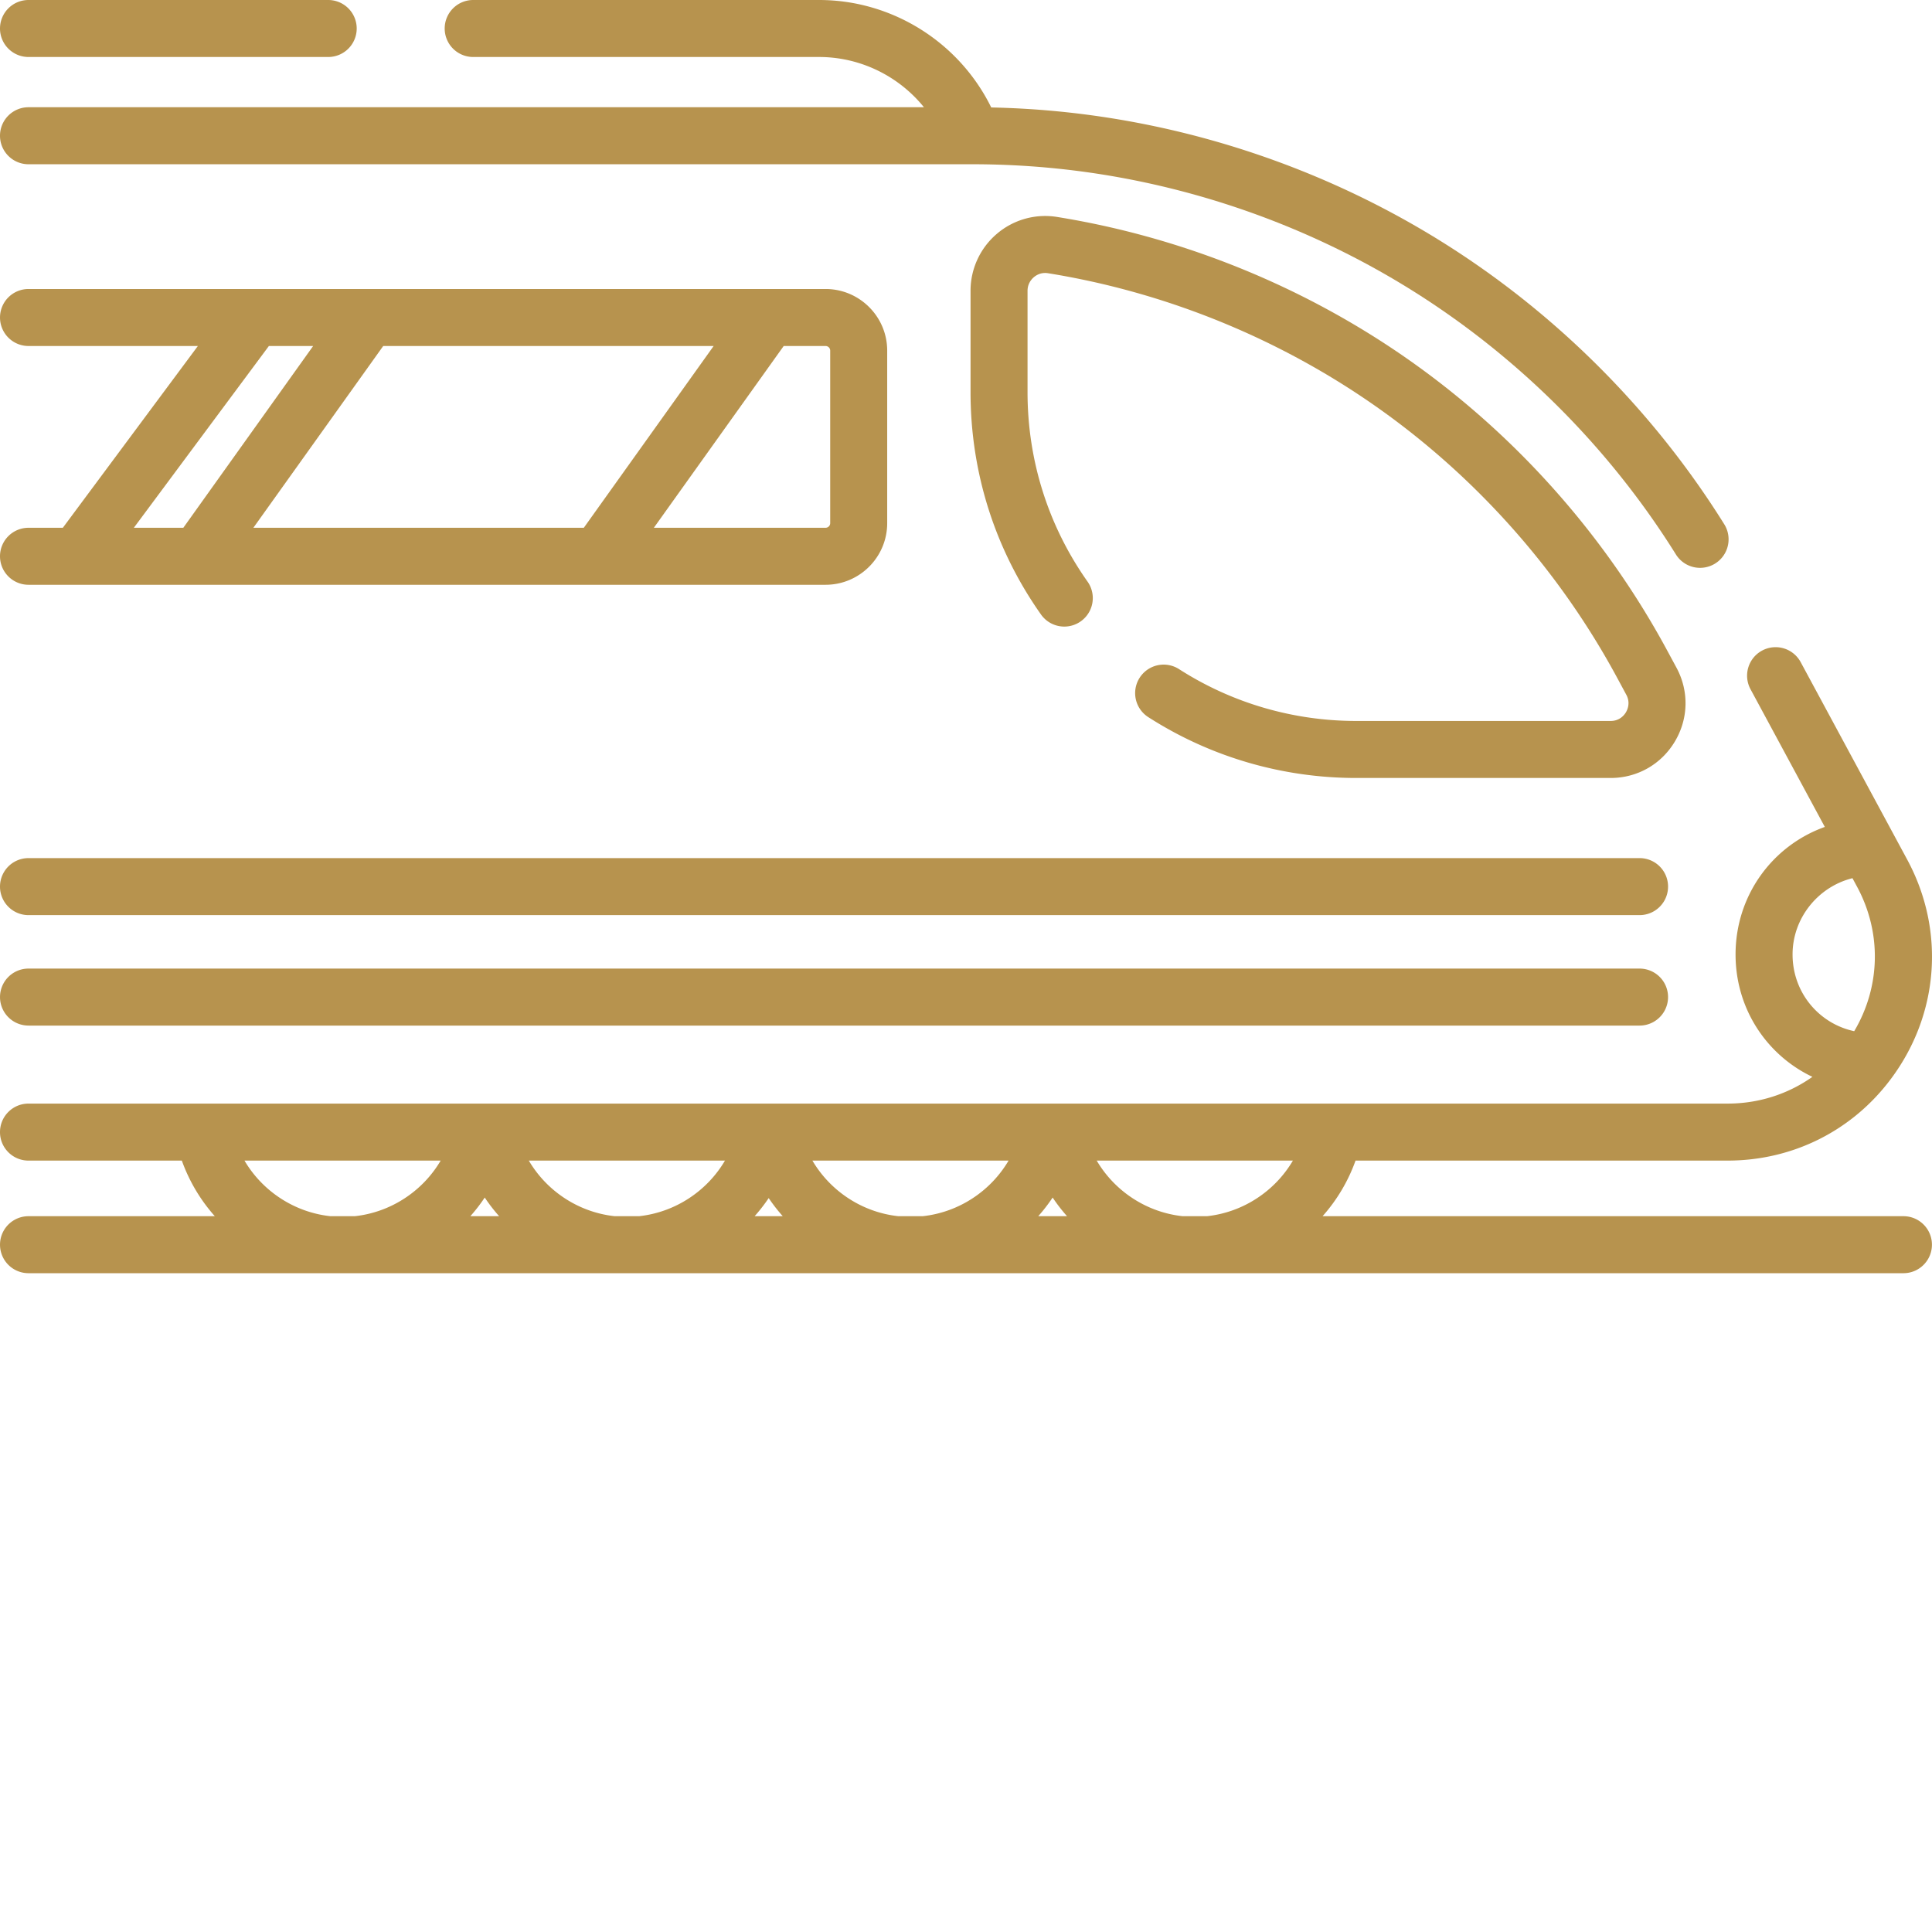 <svg xmlns="http://www.w3.org/2000/svg" version="1.1" xmlns:xlink="http://www.w3.org/1999/xlink" width="512" height="512" x="0" y="0" viewBox="0 0 512 512" style="enable-background:new 0 0 512 512" xml:space="preserve" class=""><g><path d="M426.84 191.063h-67.402c-16.727 0-32.973-4.75-46.977-13.735a7.552 7.552 0 0 0-10.438 2.277 7.553 7.553 0 0 0 2.278 10.438c16.445 10.55 35.511 16.129 55.136 16.129h67.403c7.047 0 13.41-3.613 17.02-9.668 3.609-6.05 3.769-13.363.421-19.566l-2.437-4.512c-16.32-30.258-39.778-56.742-67.824-76.586-27.82-19.684-60.29-32.942-93.895-38.348a19.719 19.719 0 0 0-15.945 4.473 19.82 19.82 0 0 0-6.977 15.105v26.864c0 21.293 6.485 41.707 18.75 59.027a7.554 7.554 0 0 0 12.328-8.73c-10.449-14.754-15.972-32.149-15.972-50.297V77.07c0-1.902 1.046-3.078 1.668-3.605.613-.524 1.914-1.356 3.75-1.059 31.34 5.04 61.62 17.406 87.566 35.766 26.16 18.508 48.031 43.203 63.258 71.426l2.433 4.511c1.149 2.125.317 3.965-.097 4.657-.41.691-1.63 2.297-4.047 2.297zM7.555 139.867A7.554 7.554 0 0 0 0 147.418a7.555 7.555 0 0 0 7.555 7.555H218.78c9.008 0 16.336-7.328 16.336-16.332V92.92c0-9.007-7.328-16.331-16.336-16.331H7.555a7.552 7.552 0 1 0 0 15.105H52.44l-35.785 48.168H7.555zm181.57-48.172-34.41 48.172h-87.57l34.41-48.172zm30.887 1.227v45.719c0 .675-.551 1.222-1.227 1.222h-45.504l34.406-48.168h11.098c.676 0 1.227.551 1.227 1.227zM71.258 91.695h11.73l-34.406 48.172h-13.11zm0 0" fill="#b7934e" opacity="1" data-original="#000000" class=""></path><path d="M7.555 43.527H257.69c6.88 0 13.797.325 20.563.961 33.437 3.137 66.234 14.125 94.848 31.782 28.66 17.68 53.218 42.113 71.03 70.66a7.544 7.544 0 0 0 6.415 3.554 7.554 7.554 0 0 0 6.402-11.55c-19.039-30.512-45.289-56.625-75.914-75.52-30.578-18.867-65.633-30.613-101.363-33.965a234.702 234.702 0 0 0-16.984-.972C254.238 11.254 236.528 0 217.063 0h-91.66a7.555 7.555 0 0 0-7.555 7.555 7.554 7.554 0 0 0 7.554 7.55h91.66c10.958 0 21.13 5.075 27.79 13.313H7.555a7.555 7.555 0 0 0 0 15.11zm0 0" fill="#b7934e" opacity="1" data-original="#000000" class=""></path><path d="M7.555 15.105h79.422a7.554 7.554 0 0 0 7.554-7.55A7.555 7.555 0 0 0 86.977 0H7.555A7.555 7.555 0 0 0 0 7.555a7.554 7.554 0 0 0 7.555 7.55zM7.555 242.516H434.5a7.555 7.555 0 0 0 0-15.11H7.555a7.555 7.555 0 0 0 0 15.11zM7.555 271.79H434.5a7.552 7.552 0 1 0 0-15.106H7.555a7.552 7.552 0 1 0 0 15.105zm0 0" fill="#b7934e" opacity="1" data-original="#000000" class=""></path><path d="M504.43 322.305H350.496a44.903 44.903 0 0 0 8.738-14.735h98.594c17.293 0 33.102-7.933 43.375-21.77 12.695-17.085 14.313-39.308 4.23-57.991l-28.218-52.305a7.554 7.554 0 1 0-13.297 7.172l19.676 36.469c-13.89 4.968-23.653 18.156-23.653 33.804 0 14.375 8.247 26.668 20.364 32.426-6.461 4.574-14.23 7.09-22.48 7.09H7.554c-4.172 0-7.555 3.383-7.555 7.555s3.383 7.55 7.555 7.55h40.633a44.98 44.98 0 0 0 8.742 14.735H7.555a7.552 7.552 0 1 0 0 15.105H504.43c4.172 0 7.554-3.383 7.554-7.555s-3.382-7.55-7.554-7.55zm-13.508-89.575 1.215 2.254c6.597 12.22 6.215 26.536-.754 38.293-9.422-2.023-16.336-10.304-16.336-20.332 0-9.68 6.805-17.972 15.875-20.215zm-171.055 89.575h-6.465c-9.574-1.04-18-6.633-22.765-14.735h51.996c-4.766 8.102-13.192 13.696-22.766 14.735zm-81.805 0c-9.574-1.04-18-6.633-22.765-14.735h51.988c-4.765 8.102-13.187 13.696-22.758 14.735zm-75.167 0c-9.57-1.04-17.993-6.633-22.754-14.735h51.984c-4.766 8.102-13.191 13.696-22.766 14.735zm-30.618 0h-7.629a45.07 45.07 0 0 0 3.813-4.942 45.591 45.591 0 0 0 3.816 4.942zm71.434-4.801a45.83 45.83 0 0 0 3.726 4.8h-7.449a46.325 46.325 0 0 0 3.723-4.8zm75.25-.14a45.104 45.104 0 0 0 3.816 4.94h-7.629a45.558 45.558 0 0 0 3.813-4.94zM64.789 307.57h51.996c-4.765 8.102-13.191 13.696-22.762 14.735h-6.468c-9.57-1.04-17.996-6.633-22.766-14.735zm0 0" fill="#b7934e" opacity="1" data-original="#000000" class=""></path></g></svg>